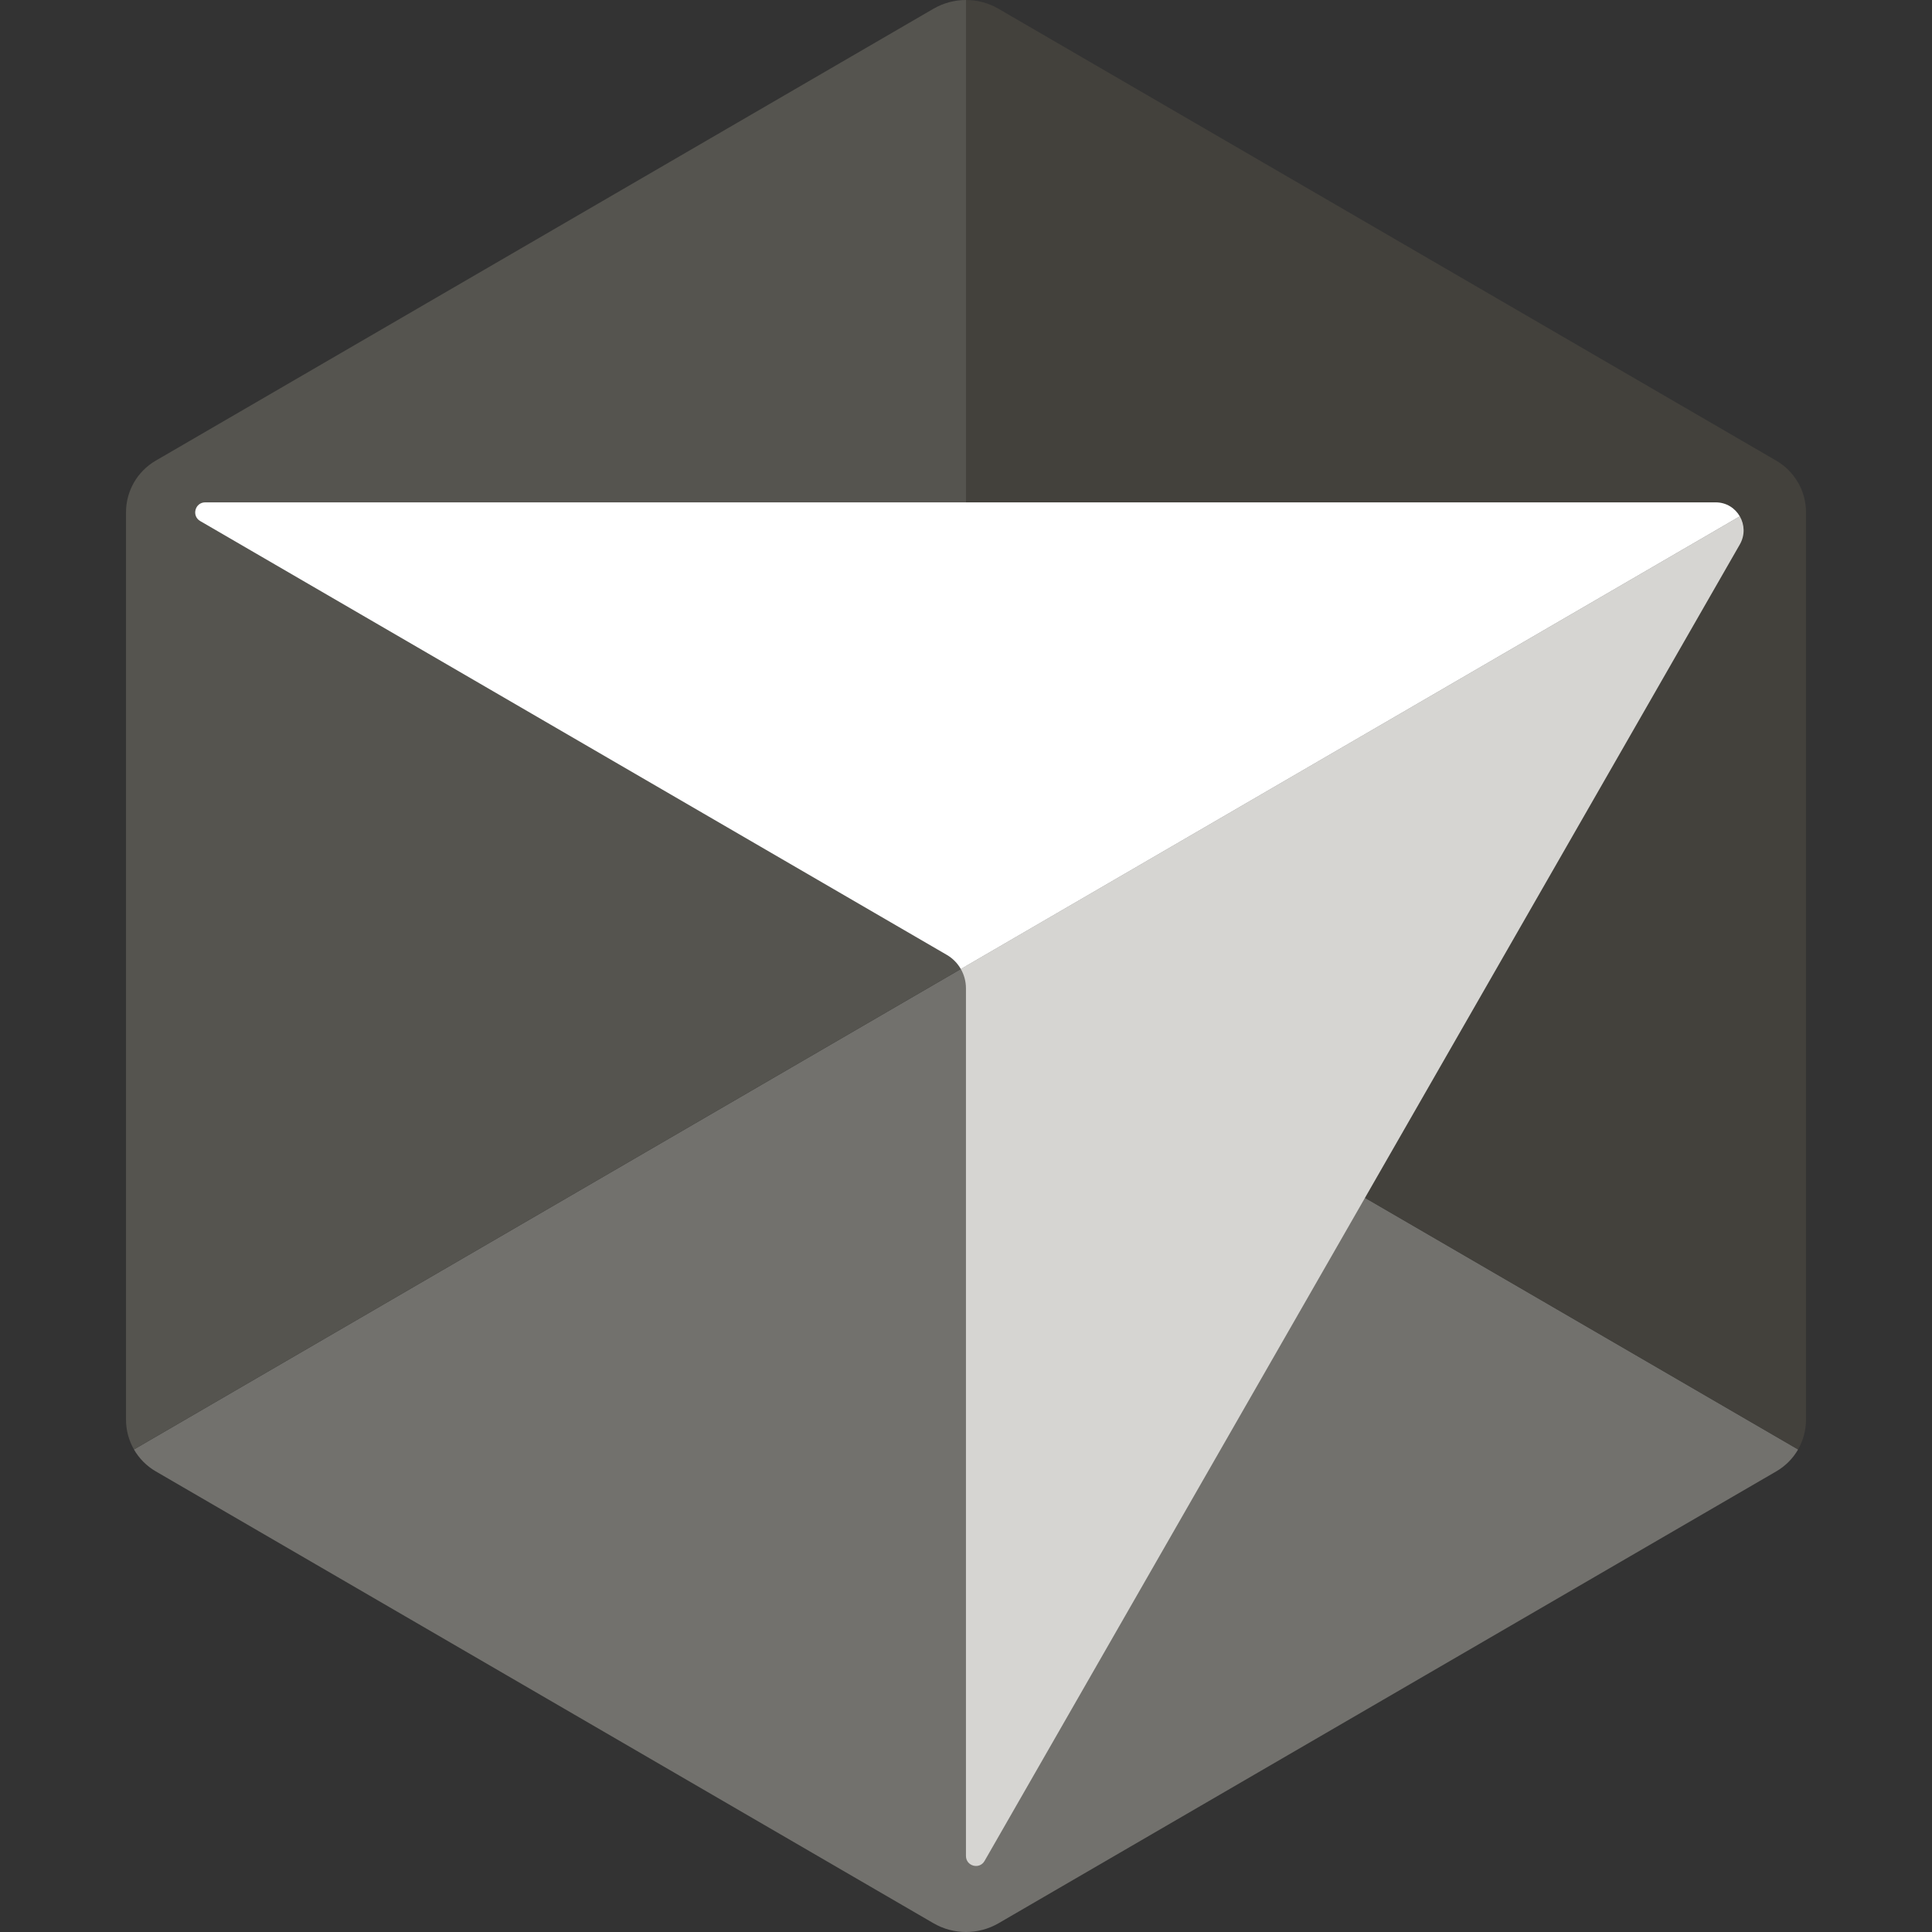 <svg width="46" height="46" viewBox="0 0 46 46" fill="none" xmlns="http://www.w3.org/2000/svg">
<rect x="0" y="0" width="46" height="46" fill="#333333" stroke="none"/>
<g clip-path="url(#clip0_124_1481)">
<path d="M23 23L42.812 34.511C42.69 34.723 42.513 34.904 42.295 35.031L23.778 45.79C23.297 46.07 22.704 46.07 22.223 45.79L3.706 35.031C3.488 34.904 3.311 34.723 3.189 34.511L23 23Z" fill="#72716D"/>
<path d="M23 0V23L3.189 34.511C3.068 34.299 3 34.054 3 33.8V12.2C3 11.691 3.269 11.223 3.706 10.969L22.222 0.21C22.463 0.07 22.731 0 23 0H23Z" fill="#55544F"/>
<path d="M42.81 11.489C42.688 11.277 42.512 11.095 42.293 10.969L23.776 0.21C23.537 0.07 23.268 0 23 0V23L42.811 34.511C42.933 34.299 43 34.054 43 33.8V12.2C43 11.945 42.934 11.702 42.811 11.489H42.81Z" fill="#43413C"/>
<path d="M41.425 12.294C41.537 12.489 41.552 12.739 41.425 12.962L23.442 44.308C23.321 44.52 22.999 44.433 22.999 44.189V23.533C22.999 23.368 22.956 23.209 22.876 23.071L41.424 12.293H41.425V12.294Z" fill="#D6D5D2"/>
<path d="M41.424 12.294L22.877 23.072C22.798 22.934 22.683 22.816 22.541 22.734L4.767 12.406C4.556 12.284 4.643 11.961 4.885 11.961H40.85C41.106 11.961 41.313 12.1 41.424 12.294Z" fill="white"/>
</g>
<defs>
<clipPath id="clip0_124_1481">
<rect width="40" height="46" fill="white" transform="translate(3)"/>
</clipPath>
</defs>
</svg>
